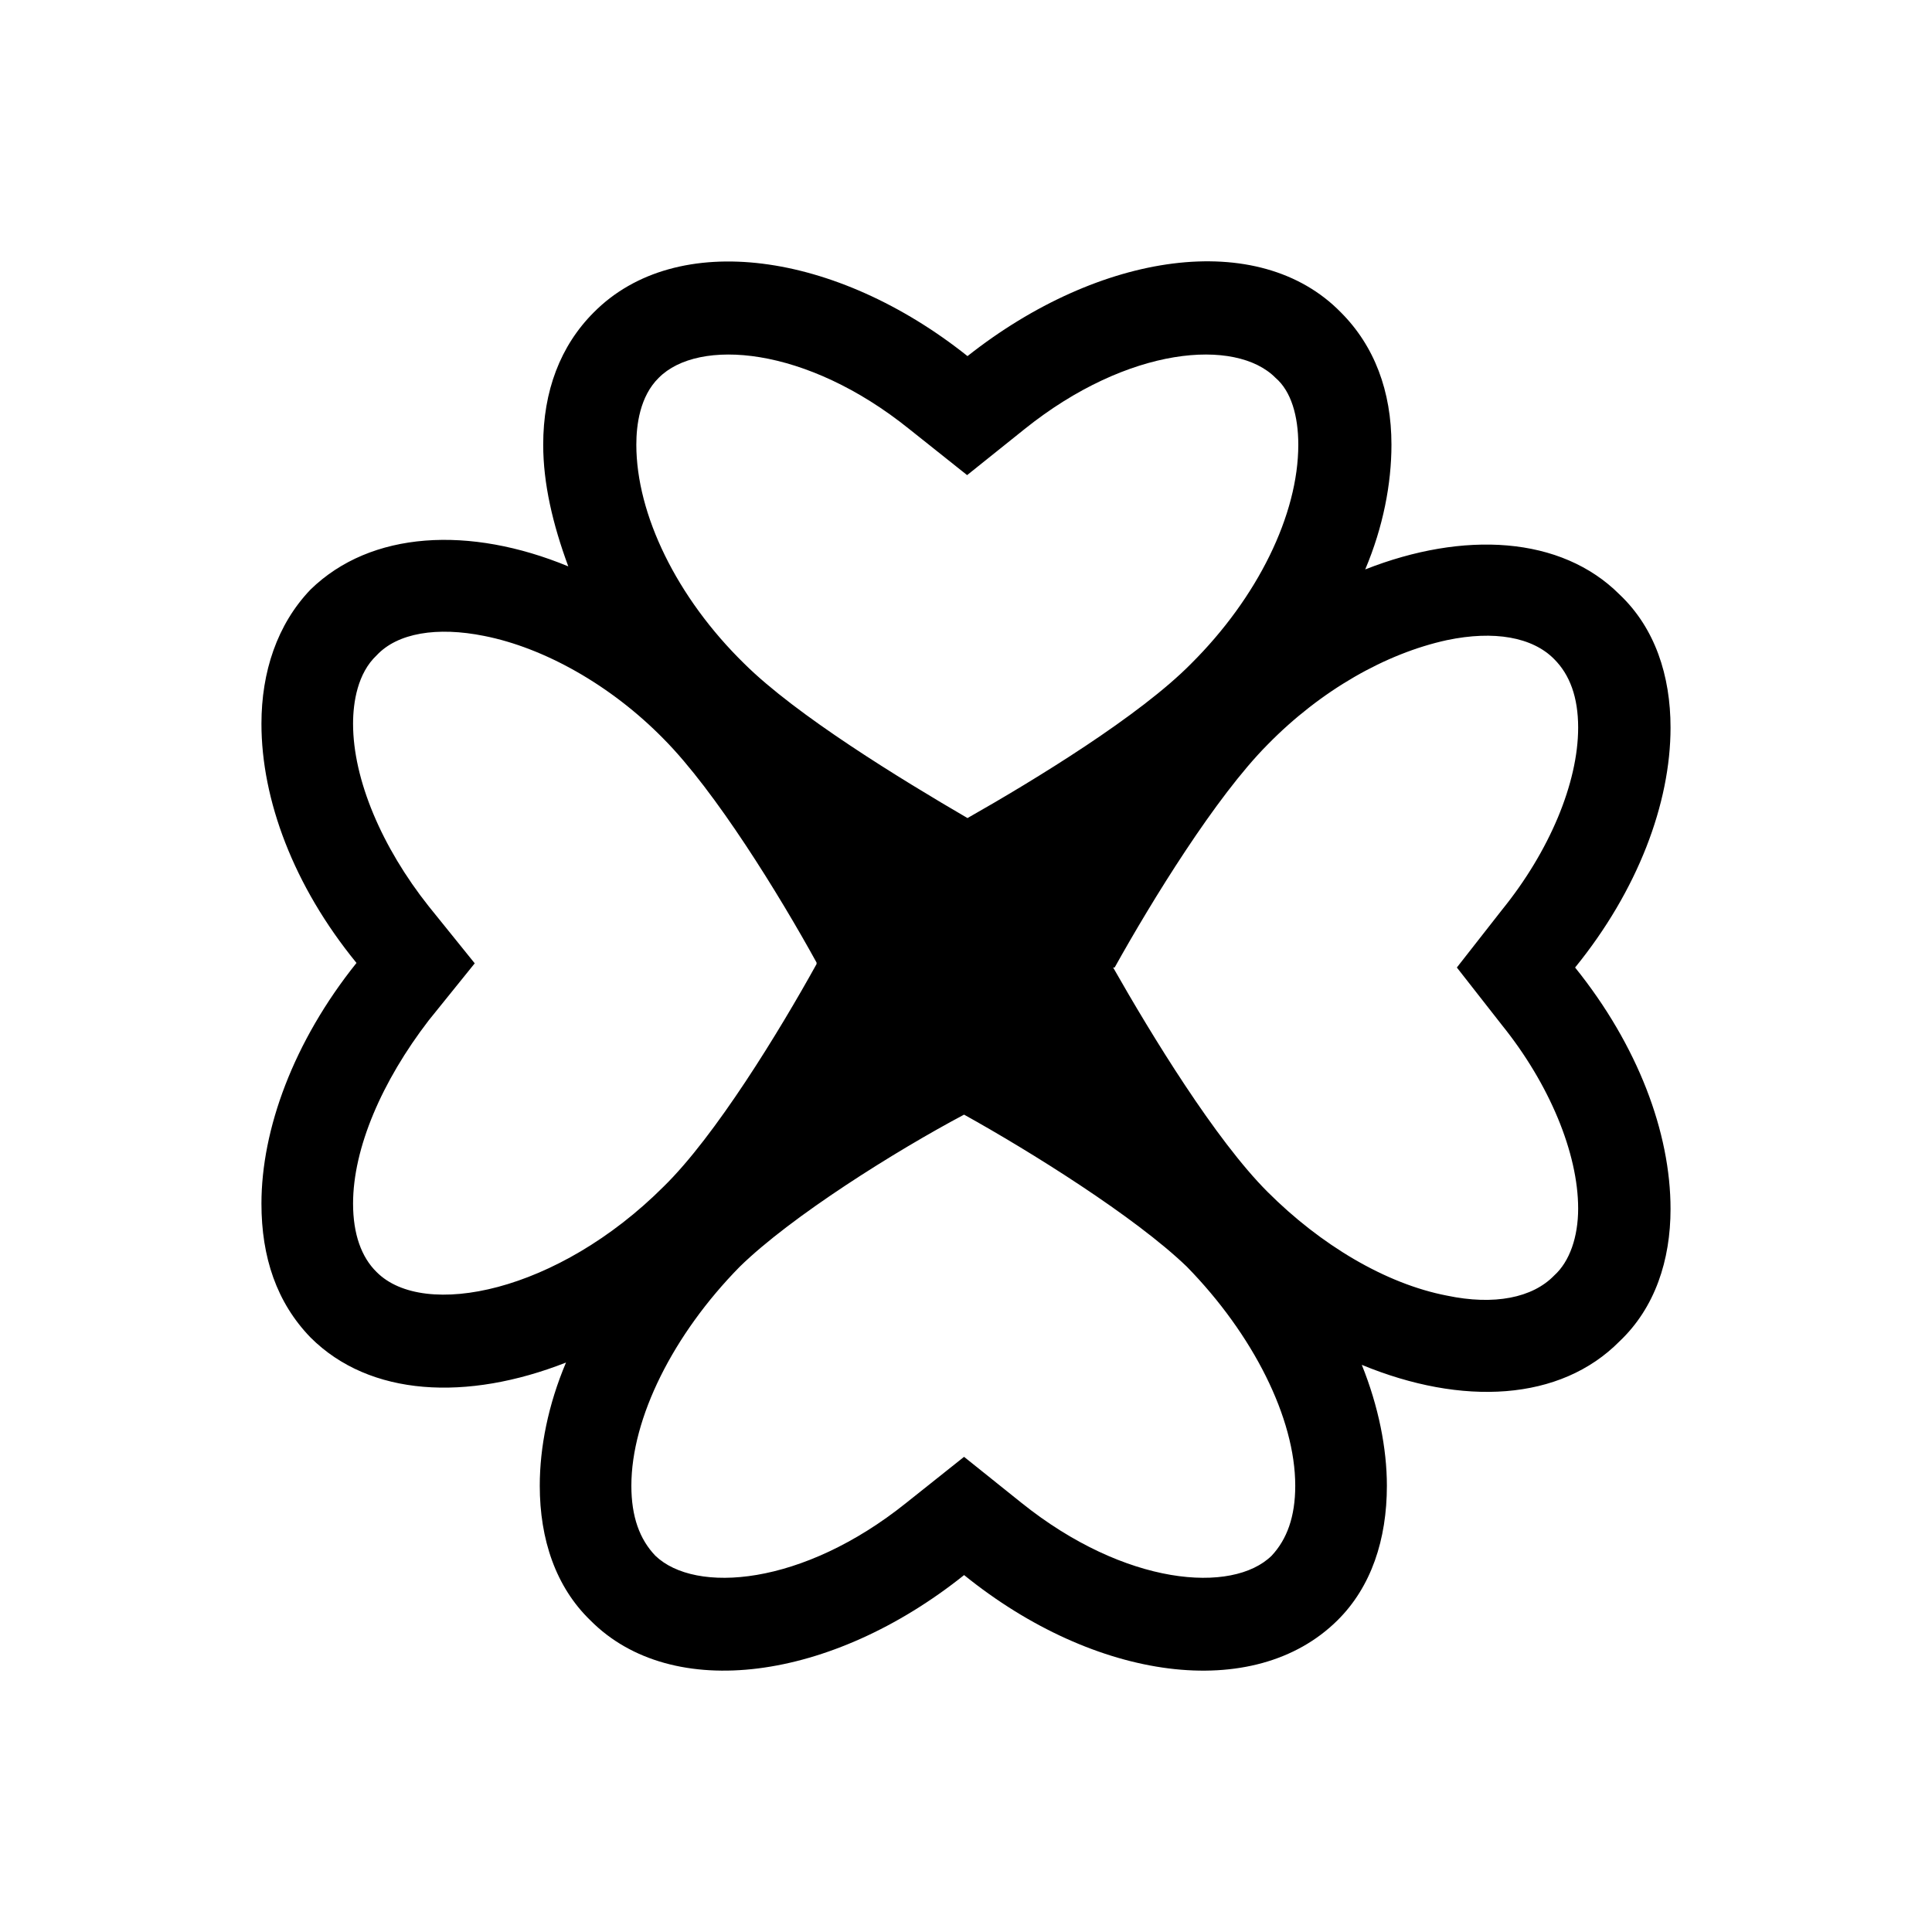 <?xml version="1.0" encoding="UTF-8"?>
<!-- Uploaded to: ICON Repo, www.svgrepo.com, Generator: ICON Repo Mixer Tools -->
<svg fill="#000000" width="800px" height="800px" version="1.1" viewBox="144 144 512 512" xmlns="http://www.w3.org/2000/svg">
 <path d="m498.44 573.41c8.969-8.867 13.098-21.461 13.098-35.668 0-9.875-2.215-21.059-6.648-32.043 26.602 10.984 52.598 9.672 68.316-6.246 9.371-8.867 13.504-21.461 13.504-35.066 0-20.254-8.664-43.328-25.293-63.984 16.625-20.453 25.293-43.527 25.293-63.582 0-13.805-4.133-26.398-13.504-35.266-15.516-15.52-41.312-16.93-67.41-6.652 4.734-11.184 6.953-22.672 6.953-33.051 0-14.207-4.535-26.199-13.402-35.066-21.766-22.27-63.883-16.121-98.949 11.586-34.758-27.703-77.078-33.75-99.047-11.582-8.867 8.867-13.398 20.859-13.398 35.066 0 10.277 2.519 21.059 6.648 32.242-26.098-10.781-52.297-9.473-68.316 6.148-8.867 9.27-13 21.863-13 35.566 0 20.051 8.465 42.926 25.191 63.379-16.727 20.859-25.191 44.133-25.191 63.781 0 14.207 4.031 26.199 13 35.469 15.719 15.719 41.516 16.93 67.711 6.648-4.734 11.188-6.953 22.473-6.953 32.648 0 14.207 4.231 26.801 13.402 35.668 21.664 21.867 63.883 16.121 99.051-11.992 34.762 28.117 76.879 33.859 98.945 11.996zm57.438-254.73c4.133 4.133 6.348 10.078 6.348 18.137 0 14.711-7.656 32.848-20.152 48.266l-11.992 15.316 11.992 15.316c12.496 15.516 20.152 33.855 20.152 48.566 0 7.457-2.215 14.008-6.348 17.734-5.746 5.945-15.922 7.961-28.418 5.34-16.223-3.125-33.453-13.402-47.559-27.508-13.805-13.805-30.73-41.516-40.91-59.449h0.402c9.875-17.734 26.801-45.242 40.508-59.047 14.105-14.41 31.336-24.184 47.559-27.711 12.496-2.617 22.672-0.805 28.418 5.039zm-237.3-74.562c10.48-10.578 38.996-8.465 66.402 13.602l15.316 12.191 15.215-12.191c27.508-22.066 56.023-24.184 66.504-13.602 4.133 3.527 6.047 10.078 6.047 17.734 0 18.539-10.781 40.508-28.414 58.039-13.605 13.801-41.316 30.73-59.25 40.906-17.633-10.277-45.344-27.207-59.148-40.91-17.934-17.531-28.617-39.598-28.617-58.035 0-5.141 0.906-12.797 5.945-17.734zm-74.766 236.99c-4.031-3.93-6.246-10.078-6.246-18.137 0-14.711 7.656-32.445 20.051-48.566l12.191-15.113-12.191-15.113c-12.395-15.621-20.051-33.559-20.051-48.371 0-5.742 1.211-13.402 6.246-18.137 5.543-5.945 16.02-7.656 28.516-5.141 15.82 3.125 33.555 13 47.559 27.305 13.703 13.805 30.633 41.312 40.508 59.246v0.402c-9.875 17.84-26.801 45.551-40.504 58.953-28.113 28.113-63.582 35.266-76.078 22.672zm170.89 61.16-15.215-12.191-15.316 12.191c-27.508 22.066-55.922 24.184-66.504 14.008-4.133-4.332-6.348-10.277-6.348-18.543 0-17.938 11.082-40.102 28.719-58.039 13.703-13.402 41.414-30.73 59.449-40.305 17.434 9.672 45.242 27.004 59.047 40.305 17.531 17.938 28.719 40.102 28.719 58.039 0 8.262-2.215 14.207-6.246 18.539-10.383 10.18-38.797 8.062-66.305-14.004z"/>
</svg>